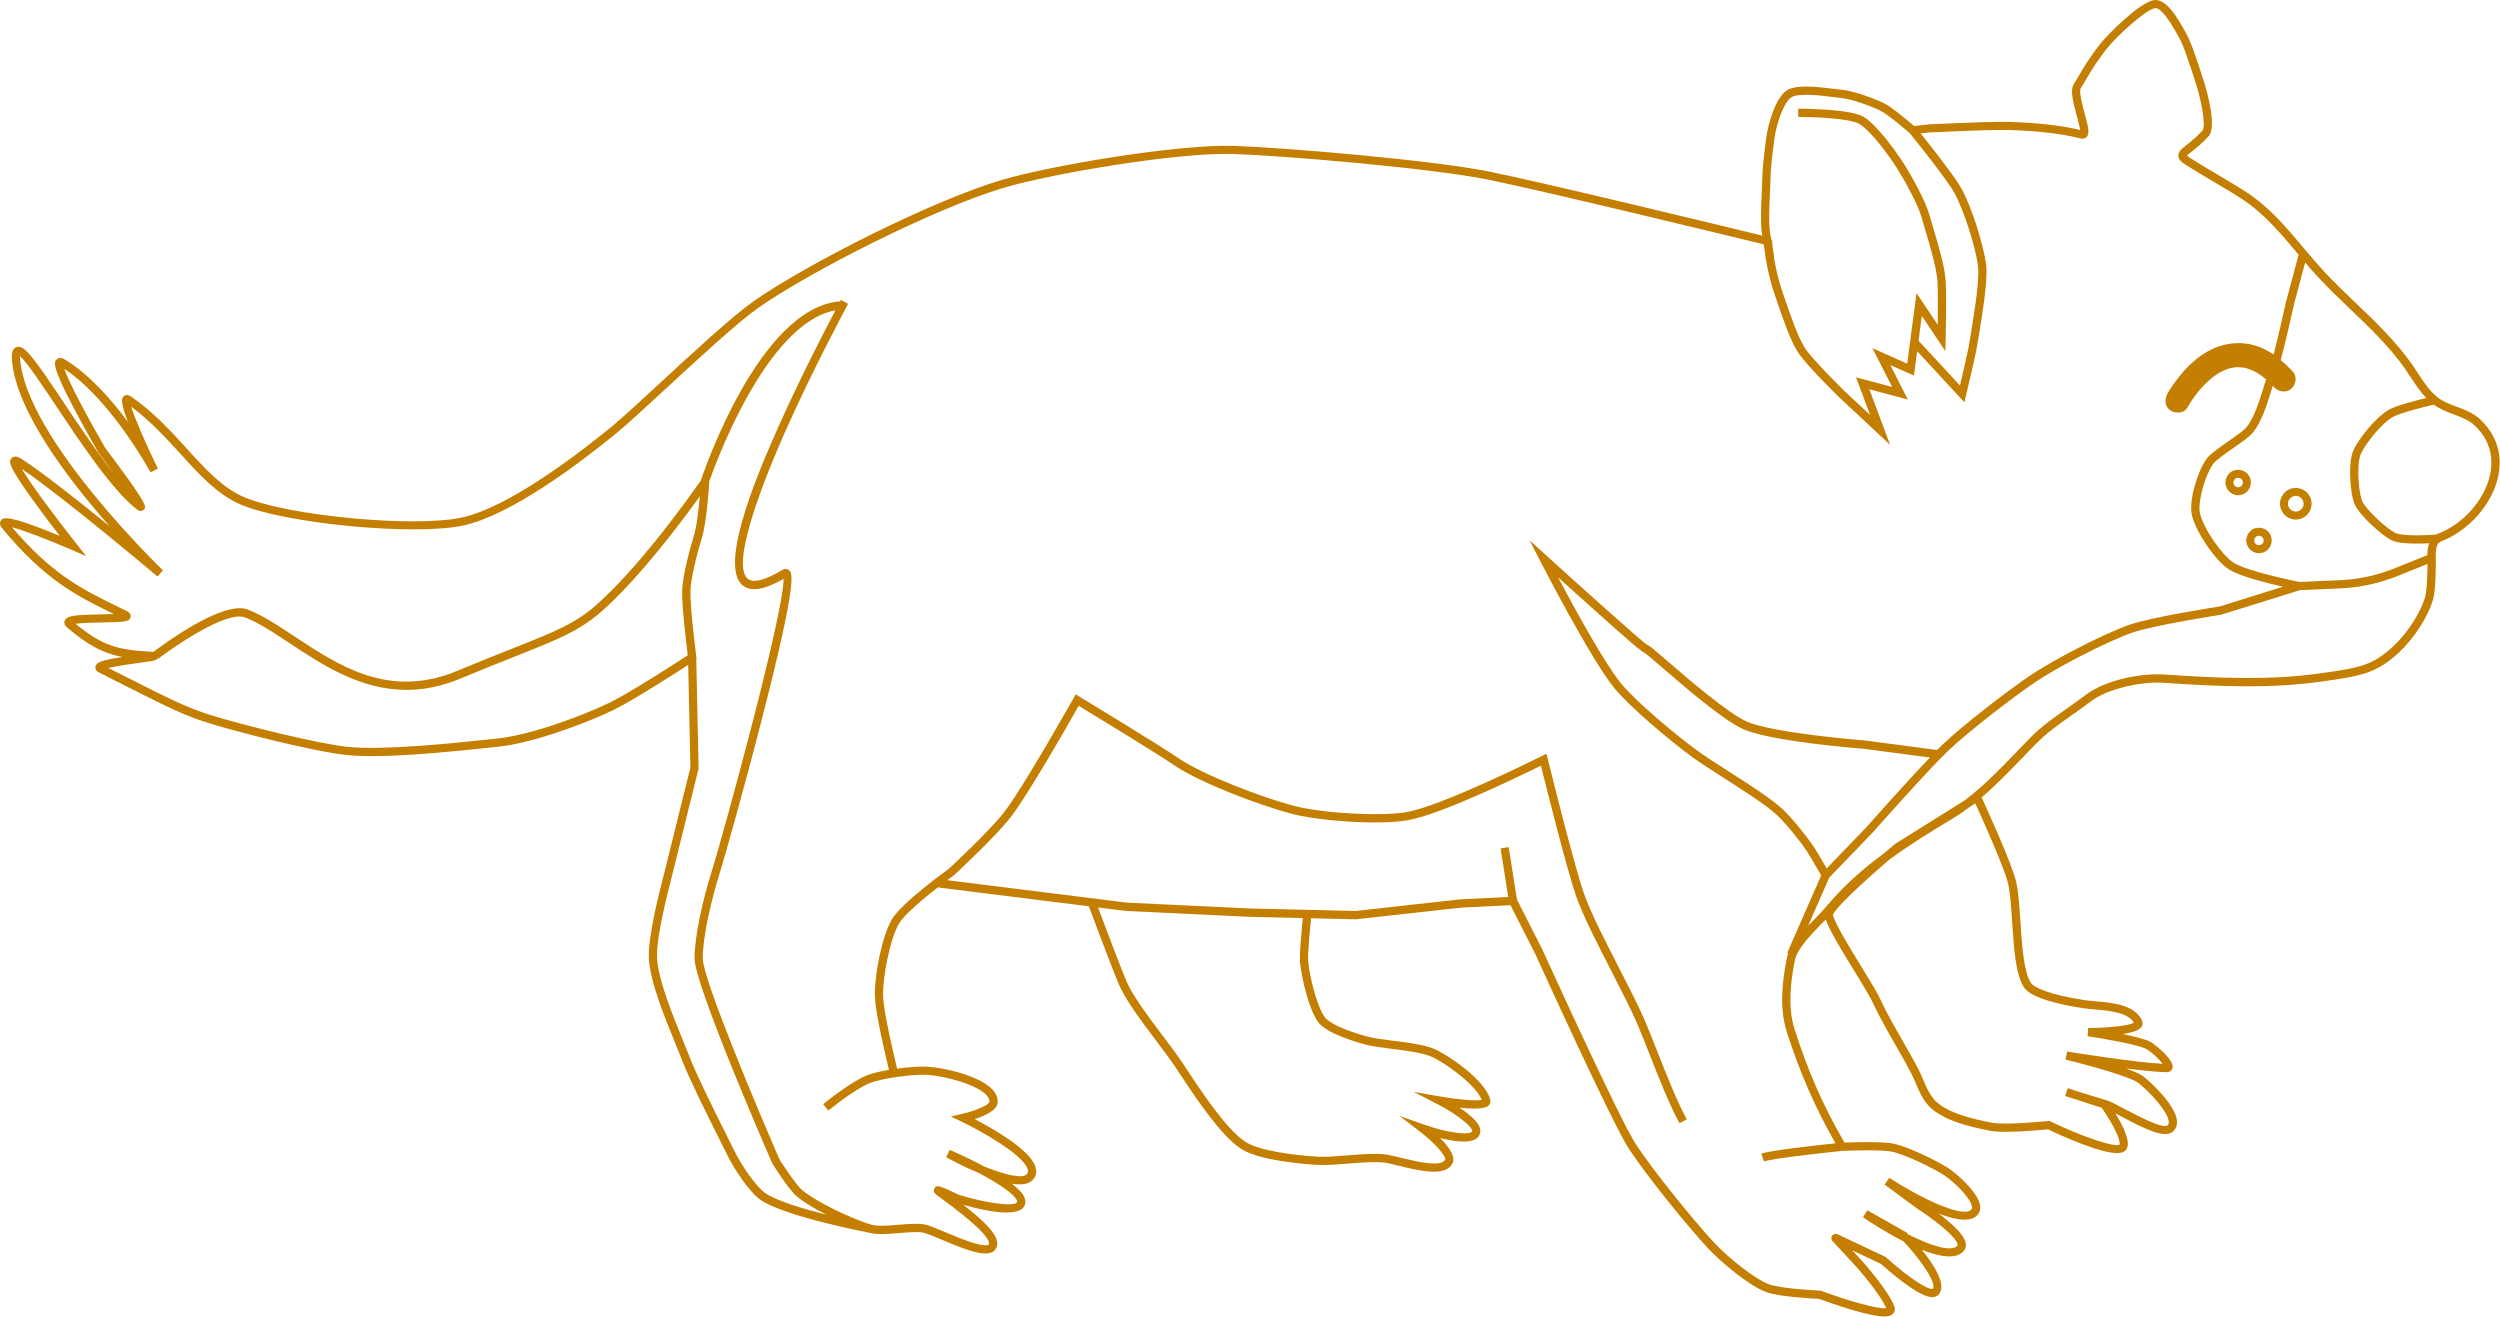 <svg width="1215" height="640" viewBox="0 0 1215 640" fill="none" xmlns="http://www.w3.org/2000/svg">
<path d="M1114.22 237.278C1110.65 237.918 1108.11 241.268 1108.06 244.818C1108.1 248.088 1110.13 250.918 1113.18 252.068C1116.08 253.158 1119.64 252.218 1121.6 249.818C1123.66 247.298 1124.08 243.728 1122.38 240.888C1120.69 238.058 1117.42 236.698 1114.22 237.278ZM1118.77 242.478C1118.77 242.478 1118.77 242.488 1118.78 242.498C1118.56 242.268 1118.71 242.388 1118.77 242.478ZM1117.22 241.298C1117.48 241.448 1117.32 241.338 1117.22 241.298ZM1111.99 245.358C1111.97 245.258 1111.97 245.118 1111.99 245.358ZM1117.33 248.288C1117.41 248.258 1117.38 248.268 1117.33 248.288ZM1118.76 247.158C1118.69 247.248 1118.61 247.328 1118.76 247.158ZM1119.49 245.548C1119.43 245.798 1119.35 246.038 1119.27 246.288C1119.27 246.308 1119.27 246.308 1119.26 246.328C1119.25 246.348 1119.24 246.358 1119.23 246.378C1119.16 246.508 1119.09 246.648 1119.01 246.778C1118.95 246.888 1118.87 246.988 1118.81 247.098C1118.81 247.118 1118.78 247.138 1118.77 247.148C1118.61 247.328 1118.46 247.498 1118.28 247.658C1118.28 247.658 1118.24 247.698 1118.19 247.738C1118.15 247.768 1117.98 247.898 1117.97 247.908C1117.73 248.068 1117.47 248.198 1117.21 248.338C1117.07 248.388 1116.93 248.438 1116.79 248.478C1116.69 248.508 1116.59 248.528 1116.49 248.558C1116.49 248.558 1116.4 248.578 1116.32 248.588C1116.23 248.588 1116.09 248.618 1116.08 248.618C1115.95 248.618 1115.81 248.618 1115.68 248.618C1115.55 248.618 1115.41 248.608 1115.28 248.598C1115.26 248.598 1115.25 248.598 1115.23 248.598C1115.21 248.598 1115.2 248.598 1115.18 248.578C1114.88 248.498 1114.59 248.428 1114.29 248.328C1114.29 248.328 1114.28 248.328 1114.27 248.328C1114.14 248.228 1113.95 248.168 1113.8 248.078C1113.71 248.028 1113.63 247.978 1113.55 247.918C1113.51 247.888 1113.47 247.858 1113.43 247.838C1113.41 247.818 1113.39 247.798 1113.35 247.768C1113.17 247.588 1113 247.418 1112.82 247.238C1112.8 247.218 1112.79 247.208 1112.77 247.198C1112.77 247.188 1112.77 247.178 1112.75 247.168C1112.67 247.038 1112.58 246.918 1112.5 246.788C1112.42 246.658 1112.36 246.518 1112.28 246.388C1112.27 246.358 1112.26 246.348 1112.25 246.338C1112.25 246.328 1112.25 246.318 1112.24 246.298C1112.14 245.998 1112.07 245.708 1111.99 245.408C1111.99 245.408 1111.99 245.388 1111.99 245.378C1111.98 245.188 1111.96 245.008 1111.96 244.818C1111.96 244.658 1111.97 244.498 1111.98 244.338C1112.03 244.098 1112.07 243.868 1112.15 243.638C1112.19 243.518 1112.23 243.408 1112.27 243.288C1112.27 243.268 1112.27 243.278 1112.29 243.258C1112.44 242.988 1112.59 242.738 1112.75 242.488C1112.75 242.488 1112.75 242.488 1112.75 242.478C1112.75 242.478 1112.75 242.478 1112.76 242.478C1112.85 242.408 1112.93 242.288 1113.01 242.198C1113.08 242.128 1113.38 241.868 1113.42 241.828C1113.58 241.708 1113.75 241.598 1113.92 241.498C1114.01 241.448 1114.1 241.408 1114.19 241.358C1114.22 241.338 1114.24 241.328 1114.25 241.318C1114.28 241.318 1114.3 241.308 1114.35 241.288C1114.6 241.208 1114.84 241.138 1115.09 241.078C1115.14 241.068 1115.23 241.058 1115.28 241.048C1115.35 241.048 1115.43 241.038 1115.5 241.028C1115.77 241.018 1116.02 241.038 1116.29 241.048C1116.3 241.048 1116.31 241.048 1116.32 241.048C1116.47 241.088 1116.62 241.118 1116.77 241.158C1116.91 241.198 1117.05 241.248 1117.2 241.298C1117.41 241.408 1117.63 241.508 1117.83 241.638C1117.93 241.698 1118.02 241.778 1118.12 241.838C1118.13 241.848 1118.14 241.858 1118.15 241.878C1118.36 242.088 1118.55 242.298 1118.76 242.498C1118.84 242.618 1118.92 242.728 1118.99 242.858C1119.04 242.938 1119.21 243.318 1119.24 243.348C1119.31 243.538 1119.38 243.728 1119.43 243.928C1119.46 244.028 1119.47 244.128 1119.5 244.228C1119.5 244.258 1119.51 244.268 1119.51 244.288C1119.51 244.318 1119.51 244.358 1119.51 244.408C1119.53 244.648 1119.53 244.888 1119.51 245.128C1119.51 245.228 1119.41 245.718 1119.51 245.238C1119.49 245.338 1119.47 245.438 1119.45 245.548H1119.49Z" fill="#C47E00"/>
<path d="M1086.36 232.667C1086.34 232.677 1086.31 232.707 1086.28 232.727C1086.46 232.637 1086.45 232.617 1086.36 232.667Z" fill="#C47E00"/>
<path d="M1089.45 235.988C1089.5 235.928 1089.55 235.878 1089.59 235.848C1089.5 235.908 1089.45 235.958 1089.44 235.988H1089.45Z" fill="#C47E00"/>
<path d="M1085.47 234.678C1085.47 234.738 1085.47 234.788 1085.47 234.848C1085.47 234.848 1085.47 234.868 1085.47 234.878C1085.47 234.768 1085.47 234.698 1085.46 234.688L1085.47 234.678Z" fill="#C47E00"/>
<path d="M1092.42 238.538C1094.09 236.508 1094.45 233.628 1093.07 231.328C1091.69 229.028 1089.06 227.958 1086.47 228.428C1083.75 228.918 1081.81 231.398 1081.59 234.078C1081.56 234.208 1081.55 234.348 1081.55 234.488C1081.59 237.148 1083.24 239.408 1085.7 240.328C1088 241.188 1090.86 240.428 1092.42 238.538ZM1089.12 236.338C1089.12 236.338 1089.14 236.338 1089.14 236.318C1089.14 236.318 1089.12 236.318 1089.12 236.328V236.338ZM1090.01 234.898C1089.97 235.068 1089.92 235.238 1089.86 235.398C1089.81 235.488 1089.76 235.588 1089.71 235.678C1089.68 235.738 1089.64 235.788 1089.6 235.848C1089.61 235.848 1089.62 235.828 1089.63 235.828C1089.62 235.828 1089.61 235.848 1089.6 235.858C1089.59 235.878 1089.57 235.898 1089.56 235.918C1089.48 236.038 1089.44 236.038 1089.45 235.998C1089.38 236.078 1089.31 236.178 1089.25 236.228C1089.22 236.258 1089.1 236.338 1089.09 236.358C1088.94 236.448 1088.71 236.528 1088.58 236.638C1088.51 236.658 1088.44 236.688 1088.38 236.708C1088.31 236.728 1088.23 236.748 1088.16 236.768C1088.14 236.768 1088.08 236.778 1088.02 236.788C1088.01 236.788 1088 236.788 1087.99 236.788C1087.89 236.788 1087.79 236.788 1087.69 236.788C1087.61 236.788 1087.52 236.788 1087.44 236.778C1087.24 236.728 1087.04 236.678 1086.85 236.608C1086.76 236.558 1086.65 236.508 1086.56 236.458C1086.5 236.418 1086.43 236.378 1086.37 236.338C1086.36 236.338 1086.35 236.318 1086.34 236.318C1086.21 236.188 1086.08 236.058 1085.95 235.928C1085.9 235.848 1085.85 235.778 1085.8 235.698C1085.75 235.608 1085.7 235.508 1085.65 235.418C1085.59 235.238 1085.55 235.068 1085.5 234.888C1085.5 234.918 1085.5 234.938 1085.5 234.978C1085.5 234.948 1085.5 234.898 1085.5 234.858C1085.5 234.838 1085.49 234.818 1085.48 234.798C1085.46 234.708 1085.48 234.668 1085.48 234.688C1085.48 234.628 1085.46 234.558 1085.46 234.498C1085.46 234.408 1085.46 234.328 1085.47 234.238C1085.52 234.098 1085.54 233.898 1085.58 233.758C1085.6 233.698 1085.63 233.628 1085.66 233.558C1085.75 233.388 1085.85 233.228 1085.95 233.068C1086 233.018 1086.05 232.958 1086.1 232.908C1086.15 232.858 1086.2 232.808 1086.26 232.758C1086.27 232.758 1086.28 232.748 1086.29 232.738C1086.26 232.758 1086.25 232.758 1086.21 232.778C1086.27 232.748 1086.32 232.708 1086.38 232.668C1086.48 232.598 1086.58 232.528 1086.67 232.468C1086.73 232.428 1086.8 232.398 1086.87 232.368C1087.04 232.318 1087.2 232.268 1087.37 232.228C1087.34 232.228 1087.33 232.228 1087.3 232.228C1087.33 232.228 1087.37 232.228 1087.41 232.228C1087.41 232.228 1087.41 232.228 1087.42 232.228C1087.48 232.218 1087.53 232.218 1087.55 232.218C1087.56 232.218 1087.58 232.218 1087.59 232.218C1087.76 232.218 1087.93 232.218 1088.1 232.228C1088.2 232.248 1088.29 232.268 1088.39 232.298C1088.46 232.318 1088.53 232.338 1088.6 232.368C1088.59 232.358 1088.57 232.348 1088.56 232.338C1088.58 232.348 1088.6 232.358 1088.62 232.378C1088.65 232.388 1088.68 232.398 1088.71 232.408C1088.83 232.448 1088.82 232.478 1088.75 232.458C1088.85 232.508 1088.96 232.558 1089.04 232.608C1089.09 232.638 1089.13 232.668 1089.18 232.698C1089.27 232.788 1089.4 232.958 1089.52 233.068C1089.44 232.978 1089.46 232.908 1089.54 233.038C1089.56 233.078 1089.59 233.108 1089.61 233.138C1089.58 233.118 1089.55 233.098 1089.53 233.078C1089.56 233.108 1089.59 233.128 1089.61 233.148C1089.65 233.208 1089.69 233.258 1089.72 233.318C1089.76 233.378 1089.79 233.448 1089.83 233.508C1089.83 233.518 1089.84 233.538 1089.85 233.548C1089.89 233.698 1089.96 233.838 1089.99 233.988C1090.01 234.058 1090.02 234.128 1090.04 234.198C1090.04 234.198 1090.04 234.198 1090.04 234.208C1090.05 234.388 1090.05 234.558 1090.04 234.738C1090.04 234.738 1090.04 234.748 1090.04 234.758C1090.04 234.738 1090.05 234.718 1090.06 234.688C1090.04 234.758 1090.03 234.838 1090.02 234.918L1090.01 234.898Z" fill="#C47E00"/>
<path d="M1090.03 234.748C1090.01 234.918 1089.92 235.128 1090.03 234.748Z" fill="#C47E00"/>
<path d="M1088.6 232.357C1088.6 232.357 1088.59 232.357 1088.58 232.357C1088.64 232.407 1088.7 232.437 1088.74 232.447C1088.69 232.427 1088.64 232.397 1088.6 232.367V232.357Z" fill="#C47E00"/>
<path d="M1087.53 232.198C1087.53 232.198 1087.44 232.197 1087.39 232.207C1087.38 232.207 1087.37 232.207 1087.36 232.207C1087.55 232.227 1087.61 232.188 1087.54 232.188L1087.53 232.198Z" fill="#C47E00"/>
<path d="M1099.56 264.158C1099.61 264.098 1099.66 264.048 1099.7 264.018C1099.61 264.078 1099.56 264.128 1099.55 264.158H1099.56Z" fill="#C47E00"/>
<path d="M1097.64 260.367C1097.64 260.367 1097.55 260.367 1097.5 260.377C1097.49 260.377 1097.48 260.377 1097.47 260.377C1097.66 260.397 1097.72 260.357 1097.65 260.357L1097.64 260.367Z" fill="#C47E00"/>
<path d="M1096.58 256.597C1093.86 257.087 1091.92 259.567 1091.7 262.247C1091.67 262.377 1091.66 262.517 1091.66 262.657C1091.7 265.317 1093.35 267.577 1095.81 268.497C1098.11 269.357 1100.97 268.597 1102.53 266.707C1104.2 264.677 1104.56 261.797 1103.18 259.497C1101.8 257.197 1099.17 256.127 1096.58 256.597ZM1099.23 264.507C1099.23 264.507 1099.25 264.497 1099.26 264.487L1099.24 264.497L1099.23 264.507ZM1100.12 263.067C1100.08 263.237 1100.03 263.407 1099.97 263.567C1099.92 263.657 1099.87 263.757 1099.82 263.847C1099.79 263.907 1099.75 263.957 1099.71 264.017C1099.72 264.017 1099.73 263.997 1099.74 263.997C1099.73 263.997 1099.72 264.017 1099.71 264.027C1099.7 264.047 1099.68 264.067 1099.67 264.087C1099.59 264.207 1099.55 264.207 1099.56 264.167C1099.49 264.247 1099.42 264.347 1099.36 264.397C1099.33 264.427 1099.21 264.507 1099.2 264.527C1099.05 264.617 1098.82 264.697 1098.69 264.807C1098.62 264.827 1098.55 264.857 1098.48 264.877C1098.41 264.897 1098.33 264.917 1098.26 264.937C1098.24 264.937 1098.17 264.947 1098.12 264.957C1098.11 264.957 1098.1 264.957 1098.09 264.957C1097.99 264.957 1097.89 264.957 1097.79 264.957C1097.71 264.957 1097.62 264.957 1097.54 264.947C1097.34 264.897 1097.14 264.847 1096.95 264.777C1096.86 264.727 1096.75 264.677 1096.66 264.627C1096.6 264.587 1096.53 264.547 1096.47 264.507C1096.46 264.507 1096.45 264.487 1096.44 264.487C1096.44 264.487 1096.44 264.487 1096.43 264.487C1096.3 264.357 1096.17 264.227 1096.04 264.097C1095.99 264.017 1095.94 263.947 1095.89 263.867C1095.84 263.777 1095.79 263.677 1095.74 263.587C1095.68 263.407 1095.64 263.237 1095.59 263.057C1095.59 263.087 1095.59 263.107 1095.59 263.147C1095.59 263.117 1095.59 263.067 1095.59 263.027C1095.59 263.007 1095.58 262.987 1095.57 262.967C1095.55 262.877 1095.57 262.837 1095.57 262.857C1095.57 262.797 1095.55 262.727 1095.55 262.667C1095.55 262.577 1095.55 262.497 1095.56 262.407C1095.61 262.267 1095.63 262.067 1095.67 261.927C1095.69 261.867 1095.72 261.797 1095.75 261.727C1095.84 261.557 1095.94 261.397 1096.04 261.237C1096.09 261.187 1096.14 261.127 1096.19 261.077C1096.24 261.027 1096.29 260.977 1096.35 260.927C1096.36 260.927 1096.37 260.917 1096.38 260.907C1096.35 260.927 1096.34 260.927 1096.3 260.947C1096.36 260.917 1096.41 260.877 1096.47 260.837C1096.57 260.767 1096.67 260.697 1096.76 260.637C1096.82 260.597 1096.89 260.567 1096.96 260.537C1097.13 260.487 1097.29 260.437 1097.46 260.397C1097.43 260.397 1097.42 260.397 1097.39 260.397C1097.42 260.397 1097.46 260.397 1097.5 260.397C1097.5 260.397 1097.5 260.397 1097.51 260.397C1097.57 260.387 1097.62 260.387 1097.64 260.387C1097.65 260.387 1097.67 260.387 1097.68 260.387C1097.85 260.387 1098.02 260.387 1098.19 260.397C1098.29 260.417 1098.38 260.437 1098.48 260.467C1098.55 260.487 1098.62 260.507 1098.69 260.537C1098.68 260.527 1098.66 260.517 1098.65 260.507C1098.67 260.527 1098.69 260.527 1098.71 260.547C1098.74 260.557 1098.77 260.567 1098.8 260.577C1098.92 260.617 1098.91 260.647 1098.84 260.627C1098.94 260.677 1099.05 260.727 1099.13 260.777C1099.18 260.807 1099.22 260.837 1099.27 260.867C1099.36 260.957 1099.49 261.127 1099.61 261.237C1099.53 261.147 1099.55 261.077 1099.63 261.207C1099.65 261.247 1099.68 261.277 1099.7 261.307C1099.67 261.287 1099.64 261.267 1099.62 261.247C1099.65 261.277 1099.68 261.297 1099.7 261.317C1099.74 261.377 1099.78 261.427 1099.81 261.487C1099.85 261.547 1099.88 261.617 1099.92 261.677C1099.92 261.687 1099.93 261.707 1099.94 261.717C1099.98 261.867 1100.05 262.007 1100.08 262.157C1100.1 262.227 1100.11 262.297 1100.13 262.367C1100.13 262.367 1100.13 262.367 1100.13 262.377C1100.14 262.557 1100.14 262.727 1100.13 262.907C1100.13 262.907 1100.13 262.917 1100.13 262.927C1100.13 262.907 1100.14 262.887 1100.15 262.857C1100.13 262.927 1100.12 263.007 1100.11 263.087L1100.12 263.067Z" fill="#C47E00"/>
<path d="M1095.58 262.837C1095.58 262.897 1095.58 262.947 1095.58 263.007C1095.58 263.007 1095.58 263.027 1095.58 263.037C1095.58 262.927 1095.58 262.857 1095.57 262.847L1095.58 262.837Z" fill="#C47E00"/>
<path d="M1098.71 260.527C1098.71 260.527 1098.7 260.527 1098.69 260.527C1098.75 260.577 1098.81 260.607 1098.85 260.617C1098.8 260.597 1098.75 260.567 1098.71 260.537V260.527Z" fill="#C47E00"/>
<path d="M1100.14 262.908C1100.12 263.078 1100.03 263.288 1100.14 262.908Z" fill="#C47E00"/>
<path d="M1096.47 260.837C1096.47 260.837 1096.41 260.877 1096.39 260.897C1096.57 260.807 1096.56 260.787 1096.47 260.837Z" fill="#C47E00"/>
<path d="M1205.78 204.207C1202.29 200.797 1198.03 199.198 1193.91 197.658C1190.7 196.448 1187.66 195.308 1185.05 193.378C1180.96 190.358 1177.9 185.668 1174.93 181.128C1173.98 179.668 1172.99 178.157 1171.99 176.737C1164.23 165.737 1154.47 156.417 1145.04 147.397C1139.73 142.317 1134.23 137.068 1129.18 131.598C1125.82 127.958 1122.55 124.067 1119.39 120.307C1111.22 110.587 1102.77 100.537 1091.69 93.358C1087.05 90.347 1082.21 87.498 1077.53 84.737C1073.02 82.078 1068.36 79.338 1063.91 76.457C1063.34 76.088 1063.02 75.828 1062.85 75.657C1063.31 75.127 1064.44 74.237 1065.38 73.498C1067.46 71.858 1070.32 69.608 1073.4 66.177C1077.36 61.758 1072.94 45.718 1071.49 40.898C1071.26 40.148 1065.76 22.508 1063.34 17.907C1058.2 8.118 1052.64 -0.803 1046.85 0.057C1039.74 1.147 1024.21 16.977 1021.03 20.938C1015.73 27.538 1012.59 32.907 1010.3 36.828C1009.42 38.337 1008.65 39.638 1007.93 40.748C1006.06 43.597 1007.28 48.807 1009.35 56.438C1009.95 58.657 1010.73 61.517 1010.95 63.167C999.129 60.278 983.019 59.227 972.519 59.218H972.439C963.729 59.218 938.729 60.377 937.669 60.428L930.249 61.248C927.839 59.167 919.689 52.237 915.999 50.367C911.299 47.987 900.969 44.197 895.489 43.667C894.489 43.568 893.229 43.407 891.789 43.227C881.899 41.987 872.669 41.108 868.309 43.987C862.689 47.697 859.169 61.127 858.429 66.688C857.709 72.067 856.509 81.058 856.449 87.528C856.439 89.028 856.329 91.108 856.219 93.517C855.899 100.027 855.469 108.888 856.449 114.508C838.939 110.248 749.069 88.448 723.629 83.358C695.929 77.808 624.229 71.677 599.339 70.897C571.989 70.058 509.889 80.608 486.859 87.448C452.759 97.588 392.009 128.358 366.199 146.448C356.059 153.548 337.229 170.948 320.619 186.288C310.619 195.528 301.979 203.507 297.169 207.438C279.479 221.898 246.489 246.867 224.189 251.577C200.869 256.507 139.569 250.668 118.389 241.508C108.089 237.048 99.749 227.878 90.909 218.168C82.929 209.398 74.679 200.337 63.689 192.707C61.839 191.417 60.589 192.178 60.139 192.568C59.329 193.268 58.049 194.357 62.159 205.047C54.129 194.157 43.379 181.938 31.489 174.688C29.399 173.408 28.139 174.147 27.579 174.688C26.279 175.967 24.799 177.417 36.409 199.367C41.829 209.607 47.649 219.637 47.709 219.737L47.839 219.938C50.409 223.358 53.039 226.918 55.479 230.288C47.169 219.948 38.439 206.837 30.879 195.497C15.889 172.997 11.679 167.437 8.009 168.677C5.449 169.547 5.689 173.067 5.789 174.577C7.499 199.457 33.349 233.198 53.319 255.788C38.169 243.458 20.169 229.217 10.519 223.077C9.609 222.497 7.189 220.968 5.619 222.698C4.309 224.158 3.069 225.527 18.769 246.837C22.449 251.827 26.219 256.767 29.069 260.457C2.989 249.587 1.379 251.708 0.489 252.888C0.029 253.498 -0.521 254.807 0.989 256.647C21.769 282.007 38.179 290.018 54.049 297.758C54.499 297.978 54.949 298.198 55.399 298.418C53.569 298.478 51.529 298.517 49.779 298.547C36.139 298.797 32.319 299.217 31.429 301.707C31.249 302.217 30.979 303.557 32.479 304.837C42.739 313.587 49.989 317.457 59.439 319.297C48.599 321.007 46.709 322.038 46.379 324.008C46.309 324.428 46.219 325.868 48.019 326.778C52.109 328.838 55.819 330.707 59.199 332.417C81.489 343.677 89.819 347.888 102.329 351.698C116.519 356.028 152.839 365.337 168.779 366.967C172.239 367.317 176.279 367.477 180.689 367.477C198.619 367.477 222.459 364.967 236.549 363.487C238.609 363.267 240.439 363.077 241.969 362.927C259.999 361.107 287.689 350.267 298.519 344.867C308.109 340.077 327.029 327.947 334.469 323.117L335.529 373.068L321.699 428.828C321.419 429.888 314.789 454.817 315.349 465.677C315.929 476.967 322.669 493.498 328.079 506.778C329.329 509.838 330.499 512.717 331.449 515.188C334.959 524.307 343.559 541.518 349.839 554.078C351.299 557.008 352.609 559.617 353.639 561.717C356.319 567.147 363.739 578.997 369.579 583.097C380.939 591.077 420.829 598.787 422.519 599.117C426.299 600.157 431.769 599.708 437.069 599.268C441.479 598.898 446.039 598.517 448.829 599.107C450.479 599.457 453.999 600.938 457.719 602.508C466.809 606.338 474.159 609.217 478.919 609.217C480.949 609.217 482.509 608.687 483.529 607.487C484.419 606.437 484.799 605.128 484.629 603.688C484.089 599.037 477.589 592.908 468.149 585.518C478.269 588.398 495.099 592.117 497.939 585.917C498.309 585.117 498.609 583.797 497.959 582.097C497.149 579.987 494.829 577.638 491.719 575.268C497.279 576.168 500.869 575.268 502.609 572.578C503.609 571.038 503.849 569.207 503.299 567.297C500.929 558.927 482.699 548.558 473.689 543.878C478.759 542.258 484.649 539.578 484.869 535.768C484.989 533.628 484.179 531.577 482.459 529.657C476.339 522.857 458.569 518.768 450.349 518.388C446.899 518.228 441.429 518.628 435.989 519.378C434.279 512.318 429.519 492.137 429.209 484.477C428.829 475.297 432.499 456.368 436.919 448.838C439.469 444.488 448.769 436.718 456.129 431.018L456.089 431.318L529.169 440.448C531.299 446.148 540.599 471.017 543.859 478.597C547.099 486.137 555.139 496.807 562.229 506.227C565.649 510.767 568.889 515.068 571.059 518.338C571.659 519.248 572.319 520.247 573.019 521.307C580.549 532.727 593.139 551.838 603.169 558.328C612.129 564.128 634.049 565.787 640.549 566.157C644.279 566.367 649.509 565.958 655.029 565.518C661.629 564.998 668.459 564.458 672.679 565.018C674.499 565.258 677.209 565.917 680.069 566.607C685.549 567.937 691.759 569.448 696.819 569.448C700.969 569.448 704.349 568.428 705.879 565.448C707.619 562.068 704.019 557.208 699.849 553.078C707.809 555.108 717.009 556.227 719.079 551.438C720.519 548.098 717.779 544.168 710.439 539.078C710.069 538.818 709.689 538.568 709.319 538.318C715.929 539.038 721.839 539.037 723.589 537.177C724.269 536.447 724.519 535.478 724.279 534.508C721.859 524.668 702.999 512.247 696.909 509.727C691.899 507.657 684.369 506.717 677.089 505.797C672.059 505.167 667.309 504.567 664.099 503.667C649.349 499.517 645.039 496.008 643.779 494.278C640.039 489.158 636.359 474.307 635.789 467.188C635.469 463.207 636.709 450.928 637.209 446.278L658.809 446.787H658.939L710.249 441.088L734.109 439.938L746.089 463.508C747.619 466.888 783.699 546.317 791.789 558.547C800.679 571.977 820.079 595.917 830.219 606.797C836.619 613.657 850.439 625.177 858.679 628.057C865.099 630.297 881.409 631.117 883.979 631.237C885.479 631.787 892.389 634.297 899.559 636.438C907.979 638.947 912.839 639.807 915.769 639.807C918.139 639.807 919.249 639.248 919.959 638.528C920.399 638.088 921.349 636.838 920.599 634.828C917.749 627.208 905.679 613.628 905.149 613.018L900.199 607.667L914.149 614.258C915.239 615.238 920.029 619.498 925.289 623.398C934.379 630.138 939.579 631.917 942.149 629.157C946.339 624.667 940.069 614.897 933.999 607.407C942.639 610.827 950.729 612.248 954.409 607.948C955.249 606.958 955.589 605.708 955.379 604.328C954.739 600.038 948.049 594.167 942.209 589.787C950.659 593.067 958.559 594.378 961.579 589.758C962.379 588.528 962.599 587.038 962.229 585.338C960.809 578.838 950.489 569.977 946.629 567.547C940.999 564.007 928.149 557.717 920.829 555.917C915.739 554.657 900.819 555.137 896.419 555.307C886.079 537.487 878.559 520.398 872.139 500.128C868.669 489.158 870.379 476.617 872.249 466.917C873.339 461.257 879.789 454.617 884.969 449.287C885.769 448.467 886.539 447.668 887.289 446.878C889.379 452.658 895.379 462.427 901.209 471.907C905.199 478.407 908.969 484.538 910.409 487.758C912.919 493.378 917.229 500.908 921.399 508.198C924.269 513.218 926.979 517.957 928.879 521.677C929.709 523.297 930.429 524.987 931.129 526.617C933.039 531.077 935.019 535.697 939.199 539.167C946.189 544.957 957.239 547.557 967.039 549.537C973.849 550.917 991.789 549.207 995.289 548.857C1000.61 551.387 1020.19 560.407 1028.95 560.407C1029.95 560.407 1030.81 560.288 1031.49 560.028C1032.84 559.518 1033.46 558.618 1033.74 557.958C1035.35 554.158 1031.47 546.608 1028.03 541.068C1029.08 541.618 1030.2 542.207 1031.34 542.807C1043.42 549.197 1052.27 553.448 1056.2 549.818C1057.47 548.638 1058.11 547.027 1058.05 545.157C1057.79 537.697 1046 526.587 1041.89 523.287C1040.38 522.077 1037.17 520.668 1033.23 519.258C1041.19 520.268 1048.79 521.068 1053.08 521.068C1054.74 521.068 1055.6 520.068 1055.86 519.128C1056.89 515.308 1047.72 507.867 1045.34 506.477C1043.05 505.137 1037.45 503.737 1031.68 502.547C1036.09 501.857 1039.7 500.757 1040.81 498.997C1041.4 498.067 1041.47 496.947 1040.99 495.927C1037.44 488.307 1026.84 487.367 1018.33 486.607C1016.38 486.437 1014.53 486.267 1013.01 486.037C996.159 483.467 988.529 480.018 986.999 477.638C983.519 472.238 982.689 459.467 981.949 448.217C981.469 440.917 981.019 434.017 979.929 428.927C978.069 420.267 965.439 392.707 963.059 387.547C970.169 381.467 976.779 374.627 983.239 367.927C985.519 365.567 987.769 363.228 990.029 360.948C994.849 356.068 1000.95 351.767 1006.85 347.607C1009.77 345.547 1012.8 343.418 1015.59 341.268C1024.47 334.418 1040.98 331.097 1051.8 331.847C1075.66 333.487 1103.24 334.917 1128.69 331.167C1129.77 331.007 1130.85 330.858 1131.94 330.698C1138.25 329.808 1144.77 328.877 1150.9 326.737C1165.24 321.707 1178.15 305.008 1182.36 291.758C1183.93 286.808 1183.81 272.697 1183.79 271.107V270.948C1183.61 269.058 1183.81 265.217 1185.28 263.747C1185.58 263.727 1185.81 263.697 1185.95 263.688L1185.92 263.307C1185.92 263.307 1185.97 263.277 1186 263.267C1199.71 258.127 1211.28 245.047 1214.13 231.467C1215.65 224.237 1215.44 213.647 1205.8 204.237L1205.78 204.207ZM860.199 93.728C860.319 91.278 860.419 89.157 860.439 87.578C860.499 81.358 861.679 72.517 862.389 67.237C863.279 60.578 866.799 49.788 870.509 47.337C873.989 45.038 885.239 46.447 891.289 47.208C892.769 47.398 894.079 47.557 895.109 47.657C900.059 48.138 909.879 51.758 914.199 53.947C917.319 55.528 925.219 62.167 928.159 64.737C929.589 66.507 945.819 86.578 949.769 93.627C954.299 101.718 960.229 120.138 961.309 129.448C961.759 133.298 961.119 141.157 959.509 151.577L959.299 152.927C958.559 157.747 957.319 165.807 956.499 169.927C955.779 173.577 953.729 182.357 952.549 187.357L932.419 165.598L934.009 153.497L945.449 170.658L945.599 164.327C945.619 163.457 946.109 142.867 945.539 135.807C944.999 129.037 942.029 119.098 939.649 111.098C938.929 108.698 938.259 106.428 937.719 104.508C935.929 98.037 929.579 86.478 926.009 80.718C922.759 75.487 912.759 60.968 905.599 56.737C899.209 52.968 876.509 52.818 873.939 52.807V56.807C880.609 56.818 898.949 57.447 903.569 60.178C909.319 63.568 918.299 75.868 922.609 82.817C926.319 88.808 932.269 99.817 933.859 105.568C934.399 107.528 935.089 109.817 935.809 112.237C938.139 120.047 941.039 129.767 941.549 136.117C941.909 140.567 941.819 151.018 941.719 157.848L931.429 142.418L926.909 176.747L909.999 169.188L919.599 188.057L902.049 183.378L908.889 201.707L896.699 190.318C896.539 190.168 880.839 174.878 877.049 168.918C873.549 163.418 869.539 151.517 866.889 143.647C866.479 142.427 866.099 141.317 865.769 140.327C864.569 136.817 863.259 131.468 862.349 126.418C862.309 125.228 862.029 123.197 861.389 119.497C861.299 118.437 861.239 117.447 861.239 116.587H860.869C860.719 115.787 860.569 114.928 860.399 114.008C859.449 108.868 859.879 100.097 860.189 93.688L860.199 93.728ZM296.699 341.287C286.109 346.577 259.049 357.178 241.539 358.948C240.009 359.108 238.169 359.298 236.109 359.518C219.939 361.218 186.299 364.747 169.169 362.997C154.129 361.457 118.089 352.328 103.479 347.878C91.309 344.168 83.049 339.997 60.989 328.847C58.399 327.537 55.619 326.137 52.609 324.617C56.729 323.647 64.159 322.628 68.259 322.068C70.239 321.798 71.969 321.557 73.209 321.357C74.639 321.127 76.009 320.908 76.579 320.018L76.749 320.247C76.829 320.187 84.899 314.028 94.259 308.478C110.209 299.018 116.539 299.107 118.889 299.997C125.619 302.547 133.019 307.448 140.839 312.638C156.529 323.028 175.029 335.287 197.579 335.287C205.709 335.287 214.379 333.688 223.619 329.838C234.339 325.368 243.279 321.827 250.469 318.977C272.359 310.297 282.359 306.337 294.079 295.617C312.189 279.057 331.559 253.118 340.129 241.158C339.579 247.488 338.599 256.157 337.129 260.737C335.029 267.317 331.789 280.137 331.529 286.767C331.249 293.897 333.609 313.297 334.249 318.467C329.179 321.777 306.999 336.157 296.679 341.307L296.699 341.287ZM357.209 559.948C356.169 557.848 354.859 555.227 353.399 552.287C347.509 540.507 338.609 522.697 335.159 513.747C334.199 511.247 333.009 508.338 331.759 505.268C326.739 492.948 319.859 476.087 319.319 465.477C318.789 455.237 325.469 430.118 325.549 429.828L339.459 373.778L339.519 373.518L338.389 320.537L338.569 320.417L338.409 319.177C338.379 318.937 335.249 294.658 335.559 286.908C335.789 280.918 338.849 268.557 340.969 261.938C343.279 254.718 344.389 238.997 344.659 234.747L344.689 234.707L344.669 234.688C344.689 234.387 344.699 234.137 344.709 233.967C346.369 229.137 371.799 156.908 406.019 150.818C400.789 160.708 388.799 183.858 378.089 207.908C370.909 224.048 349.049 273.158 360.439 284.038C364.379 287.808 371.049 286.928 380.799 281.348C381.199 297.178 351.399 406.047 345.699 424.117C341.579 437.177 337.459 455.708 337.549 465.838C337.669 479.018 373.739 561.798 375.279 565.318L375.419 565.588C376.229 566.878 383.489 578.328 387.319 581.518C390.519 584.188 395.819 587.358 401.579 590.318C390.079 587.418 377.229 583.578 371.879 579.818C367.279 576.588 360.239 566.068 357.229 559.948H357.209ZM631.809 467.497C632.329 474.027 635.879 490.228 640.549 496.628C643.329 500.438 650.889 504.098 663.019 507.508C666.509 508.488 671.409 509.108 676.589 509.758C683.279 510.598 690.859 511.547 695.379 513.417C701.629 515.997 717.279 527.038 720.109 534.568C717.209 535.198 707.849 534.288 699.939 532.898L687.039 530.628L698.679 536.648C708.839 541.898 716.129 548.157 715.409 549.847C714.639 551.617 705.369 551.208 692.009 546.508L680.119 542.318L690.129 549.977C697.769 555.817 703.049 562.217 702.329 563.617C700.369 567.427 688.259 564.477 681.029 562.717C677.929 561.967 675.249 561.307 673.209 561.047C668.569 560.437 661.529 560.988 654.719 561.528C649.329 561.958 644.239 562.357 640.779 562.157C627.889 561.427 611.809 559.147 605.339 554.967C596.009 548.937 583.709 530.267 576.359 519.107C575.649 518.037 574.999 517.038 574.389 516.128C572.149 512.758 568.889 508.418 565.419 503.828C558.459 494.598 550.579 484.128 547.529 477.028C544.639 470.298 536.639 449.018 533.639 441.018L547.179 442.708L607.159 445.568L633.199 446.188C632.669 451.168 631.469 463.248 631.809 467.508V467.497ZM892.019 555.657C883.289 556.567 860.389 559.078 855.949 560.698L857.319 564.458C861.319 563.008 886.139 560.268 895.439 559.328C900.799 559.078 915.479 558.698 919.879 559.778C926.179 561.328 938.499 567.137 944.509 570.917C948.689 573.537 957.319 581.527 958.339 586.177C958.469 586.797 958.439 587.257 958.249 587.557C954.809 592.827 932.319 581.647 918.209 572.427L915.929 575.708L931.689 587.338L931.799 587.417C939.609 592.387 950.869 601.097 951.439 604.917C951.479 605.217 951.419 605.288 951.379 605.338C948.479 608.738 938.379 605.428 927.469 599.958C927.189 599.658 926.929 599.388 926.689 599.138L926.489 598.927L907.529 588.208L905.419 591.607C908.319 593.577 916.329 598.857 925.179 603.357C933.849 612.657 941.509 623.977 939.309 626.357C937.149 627.267 926.559 620.118 916.629 611.078L916.409 610.878L893.029 599.838C892.129 599.408 891.029 599.677 890.439 600.487C889.849 601.297 889.909 602.417 890.589 603.157L902.199 615.688C902.319 615.817 913.789 628.738 916.699 635.768C912.979 636.418 897.879 632.117 885.099 627.347L884.799 627.237H884.479C884.299 627.217 866.289 626.448 860.019 624.258C852.669 621.688 839.429 610.747 833.169 604.037C823.189 593.337 803.689 569.217 795.149 556.307C787.229 544.347 750.129 462.647 749.719 461.747L737.259 437.217L733.229 411.717L729.279 412.338L733.009 435.938L710.019 437.047L658.789 442.737L607.319 441.518L547.619 438.677L460.349 427.768C461.569 426.858 462.649 426.068 463.519 425.448L463.709 425.287C464.499 424.557 483.239 407.237 490.979 397.417C499.339 386.797 519.439 351.528 524.249 343.018C531.979 347.718 562.739 366.458 570.359 371.698C583.269 380.578 612.279 391.347 627.409 395.407C640.619 398.947 669.399 401.138 684.159 398.638C699.989 395.958 739.009 376.997 748.899 372.097C751.489 382.537 761.549 422.797 766.049 435.657C769.329 445.027 776.449 458.897 783.319 472.307C788.379 482.177 793.169 491.507 795.969 498.167C797.809 502.537 799.709 507.367 801.719 512.487C806.339 524.207 811.109 536.338 816.219 545.888L819.749 543.997C814.749 534.647 810.019 522.638 805.449 511.018C803.429 505.878 801.509 501.027 799.659 496.617C796.799 489.817 791.979 480.427 786.889 470.487C780.069 457.197 773.019 443.448 769.829 434.338C764.809 420.008 752.309 369.237 752.189 368.727L751.589 366.287L749.349 367.417C748.869 367.657 700.719 391.788 683.499 394.698C670.599 396.878 642.299 395.257 628.449 391.547C613.279 387.477 584.699 376.707 572.629 368.407C563.839 362.367 526.159 339.507 524.559 338.537L522.789 337.467L521.779 339.268C521.529 339.708 496.979 383.338 487.839 394.948C480.569 404.188 462.529 420.948 461.089 422.278C459.209 423.628 438.109 438.888 433.479 446.778C428.539 455.198 424.809 474.607 425.219 484.607C425.549 492.597 430.219 512.508 432.029 519.958C427.889 520.668 424.059 521.557 421.509 522.537C415.529 524.837 405.179 532.397 400.059 536.617L402.599 539.708C407.889 535.338 417.699 528.288 422.939 526.268C428.909 523.978 443.809 522.047 450.159 522.347C457.369 522.677 474.259 526.497 479.489 532.307C480.489 533.407 480.939 534.457 480.879 535.497C480.779 536.787 474.869 539.678 467.669 541.338L462.089 542.617L467.259 545.088C475.499 549.028 497.339 560.887 499.459 568.357C499.759 569.407 499.499 569.988 499.249 570.378C497.449 573.178 488.569 571.098 478.159 566.828C470.469 562.708 463.149 559.498 461.579 558.828L459.819 562.417C460.149 562.597 467.479 566.647 475.989 570.227C484.849 574.957 492.949 580.168 494.229 583.508C494.349 583.828 494.379 584.067 494.309 584.217C493.209 586.617 479.639 584.897 465.789 580.607C456.489 576.127 455.229 575.678 454.119 577.528C453.749 578.148 453.389 579.378 455.159 580.688C464.479 587.577 480.079 599.107 480.669 604.117C480.719 604.557 480.599 604.738 480.489 604.878C480.479 604.888 479.459 605.977 473.179 604.107C468.869 602.827 463.779 600.677 459.279 598.787C455.039 596.997 451.679 595.587 449.659 595.157C446.289 594.437 441.649 594.827 436.729 595.237C431.709 595.657 426.519 596.087 423.449 595.188C414.119 592.457 396.789 584.177 389.869 578.407C387.069 576.077 381.059 567.007 378.869 563.537C368.459 539.677 341.629 476.008 341.539 465.758C341.449 456.038 345.479 438.038 349.499 425.278C351.569 418.728 361.469 383.807 370.459 348.787C387.949 280.657 385.079 278.397 383.359 277.047C382.479 276.357 381.329 276.317 380.279 276.957C371.689 282.147 365.779 283.577 363.189 281.107C354.749 273.037 373.339 228.348 381.719 209.508C395.759 177.968 412.039 147.958 412.199 147.658L408.689 145.747C408.689 145.747 408.469 146.157 408.119 146.807L408.089 146.457C369.019 149.757 341.949 229.518 340.809 232.908L340.719 233.168V233.357C336.569 239.327 313.009 272.827 291.389 292.607C280.209 302.837 271.069 306.458 248.999 315.198C241.799 318.058 232.829 321.608 222.079 326.088C189.169 339.808 164.669 323.567 143.049 309.247C135.029 303.937 127.449 298.917 120.299 296.207C108.349 291.677 79.049 313.417 74.579 316.807C74.459 316.797 74.349 316.778 74.219 316.768C57.539 315.998 49.799 313.958 36.699 303.138C39.889 302.698 45.889 302.588 49.829 302.508C60.639 302.308 62.949 302.187 63.459 299.927C63.609 299.257 63.589 297.987 61.749 297.057C59.759 296.057 57.779 295.087 55.779 294.117C40.759 286.787 25.239 279.227 5.869 256.247C11.629 257.757 23.939 262.507 34.589 267.117L41.899 270.277L36.959 264.038C26.079 250.298 14.749 234.948 10.599 227.888C30.209 241.098 76.059 279.777 76.529 280.177L79.199 277.207C78.529 276.567 12.389 212.717 9.749 174.247C9.719 173.767 9.709 173.387 9.709 173.077C13.039 175.937 20.679 187.408 27.509 197.658C39.539 215.718 54.519 238.187 66.489 247.547C68.269 248.937 69.419 248.147 69.839 247.737C71.319 246.287 72.059 245.557 51.069 217.577C42.359 202.577 33.509 185.817 31.249 179.247C54.149 194.447 72.949 229.187 73.149 229.547L76.709 227.728C71.139 216.278 65.529 203.478 63.739 197.638C73.209 204.648 80.669 212.847 87.909 220.797C97.049 230.837 105.679 240.317 116.759 245.117C138.429 254.497 201.139 260.467 224.979 255.427C248.099 250.537 281.689 225.167 299.659 210.467C304.559 206.457 313.239 198.438 323.299 189.158C338.999 174.658 358.539 156.608 368.459 149.658C394.029 131.738 454.199 101.257 487.969 91.218C510.759 84.438 572.209 73.978 599.179 74.828C623.969 75.608 695.299 81.707 722.819 87.218C749.159 92.498 844.959 115.777 857.159 118.747C857.289 119.537 857.419 120.337 857.539 121.117C857.739 122.937 858.029 124.918 858.389 126.938C858.399 126.997 858.419 127.067 858.429 127.147C859.359 132.377 860.719 137.877 861.989 141.577C862.319 142.557 862.699 143.667 863.099 144.867C865.809 152.927 869.909 165.098 873.669 171.008C877.709 177.358 893.249 192.487 893.929 193.147L918.579 216.177L908.499 189.177L927.209 194.168L918.679 177.388L930.169 182.517L931.729 170.668L954.689 195.487L955.559 191.848C955.709 191.198 959.359 175.917 960.409 170.617C961.239 166.407 962.489 158.298 963.239 153.448L963.449 152.107C964.629 144.487 965.899 134.278 965.269 128.908C964.119 119.028 958.049 100.198 953.239 91.597C949.849 85.528 938.389 71.028 933.429 64.847L937.899 64.347C939.339 64.278 964.009 63.148 972.419 63.148H972.489C983.159 63.148 999.709 64.257 1011.26 67.308C1012.33 67.588 1013.35 67.347 1014.05 66.638C1015.71 64.968 1014.98 61.968 1013.18 55.318C1012.15 51.508 1010.22 44.428 1011.25 42.867C1012.03 41.678 1012.82 40.328 1013.73 38.778C1015.96 34.968 1019.02 29.747 1024.13 23.378C1028.34 18.128 1042.46 4.707 1047.43 3.947C1048.85 3.728 1052.31 5.487 1059.82 19.777C1062.03 23.977 1067.59 41.837 1067.64 41.998C1070.31 50.858 1072.05 61.587 1070.4 63.438C1067.55 66.618 1064.85 68.737 1062.88 70.287C1060.29 72.328 1058.58 73.677 1058.68 75.787C1058.77 77.608 1060.26 78.808 1061.72 79.748C1066.24 82.668 1070.94 85.427 1075.48 88.108C1080.12 90.838 1084.92 93.668 1089.49 96.638C1100.07 103.498 1108.32 113.307 1116.31 122.807C1116.58 123.127 1116.86 123.457 1117.13 123.777L1110.9 147.147C1110.86 147.337 1107.73 161.767 1104.97 172.297C1101.97 170.247 1098.95 168.797 1095.89 167.897C1089.99 166.177 1083.93 166.387 1077.86 168.527C1070.35 171.177 1063.22 177.117 1056.69 186.177C1055.69 187.557 1054.42 189.397 1053.37 191.337C1051.92 194.007 1051.98 197.677 1054.89 199.517C1055.9 200.157 1057.17 200.508 1058.42 200.508C1058.97 200.508 1059.52 200.437 1060.05 200.307C1061.44 199.947 1062.5 199.147 1063.12 197.987C1063.84 196.667 1064.66 195.417 1065.45 194.267C1066.32 192.987 1067.25 191.727 1068.21 190.527C1068.77 189.817 1069.36 189.128 1069.95 188.448L1070.1 188.277C1070.45 187.907 1070.8 187.537 1071.15 187.177C1072.66 185.647 1074.2 184.277 1075.75 183.087C1076.18 182.757 1076.63 182.427 1077.07 182.117L1077.52 181.818C1078.43 181.258 1079.36 180.747 1080.27 180.307C1080.98 179.967 1081.69 179.698 1082.45 179.408L1082.94 179.217L1083.57 179.047C1084.11 178.907 1084.66 178.798 1085.21 178.698C1085.72 178.608 1086.24 178.537 1086.76 178.487C1086.85 178.487 1086.94 178.477 1087.04 178.467H1087.3C1087.3 178.467 1087.31 178.457 1087.32 178.457C1088.45 178.457 1089.59 178.557 1090.72 178.737C1090.79 178.747 1090.96 178.778 1091.12 178.818L1091.61 178.938C1092.33 179.138 1093.06 179.378 1093.78 179.658C1094.53 179.948 1095.25 180.277 1095.84 180.557L1096.37 180.857C1096.59 180.987 1096.81 181.107 1097.03 181.237C1098.46 182.107 1099.91 183.147 1101.33 184.337C1101.01 185.367 1100.68 186.427 1100.34 187.527C1098.1 194.827 1095.56 203.097 1091.77 207.647C1090.4 209.297 1086.65 211.907 1083.03 214.427C1078.41 217.647 1074.04 220.698 1072.26 223.168C1068.26 228.718 1063.55 243.157 1065.29 250.487C1067.09 258.077 1076.19 272.198 1083.38 276.788C1088.37 279.978 1101.23 283.248 1109.53 285.138L1078.84 294.728C1076.13 295.148 1045.41 299.998 1035.13 303.568C1022.19 308.068 998.039 320.678 987.349 327.838C976.029 335.428 954.319 352.188 944.339 361.628C943.479 362.438 942.499 363.407 941.429 364.487L906.219 359.857H906.109C905.669 359.807 861.829 356.387 848.899 350.667C839.699 346.587 820.319 329.868 809.909 320.888C803.409 315.278 801.449 313.587 800.369 313.307C796.069 310.117 769.249 286.068 751.549 270.008L743.399 262.617L748.429 272.408C749.439 274.368 773.229 320.567 784.529 334.357C792.399 343.967 811.549 359.877 822.019 367.607C826.029 370.567 831.859 374.297 838.019 378.237C847.229 384.127 857.679 390.798 863.219 395.758C867.179 399.298 874.409 408.147 877.759 413.107C879.489 415.677 883.659 422.907 885.099 425.417L868.559 463.177L869.089 463.407C868.749 464.297 868.489 465.178 868.319 466.068C866.359 476.238 864.579 489.417 868.319 501.237C874.549 520.897 882.109 538.258 892.009 555.588L892.019 555.657ZM887.749 422.057C885.909 418.857 882.639 413.237 881.079 410.938C877.949 406.307 870.479 396.957 865.889 392.847C860.109 387.667 849.979 381.198 840.179 374.938C834.069 371.037 828.299 367.347 824.399 364.467C814.099 356.857 795.279 341.238 787.629 331.898C779.739 322.268 765.029 295.308 757.199 280.568C761.729 284.648 767.579 289.928 773.429 295.158C792.679 312.378 797.539 316.617 799.459 317.367C800.509 318.117 803.819 320.977 807.309 323.987C818.619 333.747 837.549 350.088 847.289 354.398C860.729 360.348 903.259 363.717 905.759 363.907L937.959 368.148C926.049 380.578 907.769 401.227 906.889 402.227L887.749 422.068V422.057ZM959.989 390.458C963.319 397.728 974.369 422.137 975.999 429.747C977.029 434.547 977.469 441.308 977.939 448.458C978.739 460.778 979.579 473.507 983.609 479.787C987.029 485.097 1001.14 488.257 1012.38 489.977C1014.02 490.227 1015.93 490.398 1017.95 490.578C1025.2 491.218 1034.17 492.018 1037.07 497.078C1034.77 498.428 1025.05 499.557 1014.84 499.607L1014.56 503.588C1021.24 504.588 1039.43 507.657 1043.3 509.917C1045.94 511.457 1049.42 514.878 1051.05 517.008C1037.95 516.438 1004.97 511.097 1004.62 511.037L1003.83 514.958C1016.12 517.948 1035.72 523.458 1039.37 526.398C1045.26 531.138 1053.87 540.587 1054.04 545.297C1054.07 546.217 1053.75 546.628 1053.47 546.888C1051.32 548.868 1038.62 542.148 1033.2 539.278C1029.13 537.118 1025.61 535.258 1023.47 534.638C1020.15 533.678 1016.76 532.637 1013.8 531.717L1004.91 528.857L1003.66 532.657C1003.72 532.677 1007.52 533.938 1012.58 535.528L1021.43 538.378C1026.88 546.088 1030.76 554.107 1030.09 556.297C1027.56 557.707 1012.31 552.588 996.509 545.008L995.999 544.758L995.439 544.818C995.229 544.838 974.639 546.987 967.839 545.607C958.509 543.717 948.029 541.278 941.759 536.078C938.319 533.228 936.619 529.247 934.809 525.037C934.079 523.347 933.329 521.597 932.449 519.857C930.509 516.047 927.779 511.268 924.879 506.208C920.759 499.008 916.499 491.558 914.069 486.128C912.529 482.668 908.869 476.708 904.629 469.818C898.819 460.358 892.239 449.668 890.759 444.638C891.759 441.568 904.619 429.417 918.209 417.787C927.909 410.647 938.279 404.238 948.869 397.898C951.789 396.148 954.609 394.208 957.349 392.128L959.999 390.467L959.989 390.458ZM1149.56 322.927C1143.81 324.947 1137.48 325.838 1131.37 326.708C1130.27 326.868 1129.18 327.017 1128.1 327.177C1103.04 330.867 1075.71 329.448 1052.06 327.828C1040.65 327.038 1023.12 330.368 1013.13 338.078C1010.41 340.178 1007.55 342.188 1004.53 344.318C998.489 348.578 992.239 352.977 987.169 358.107C984.909 360.397 982.639 362.748 980.349 365.128C972.349 373.428 964.129 381.948 955.059 388.828L921.219 410.018L920.999 410.177C920.999 410.177 918.929 411.907 915.899 414.497C905.549 422.107 895.909 430.557 887.509 440.667C886.059 442.407 884.139 444.387 882.099 446.487C880.999 447.627 879.859 448.787 878.739 449.977L889.019 426.497L909.819 404.938C910.089 404.627 937.269 373.907 947.099 364.607C956.939 355.297 978.389 338.737 989.579 331.227C1000.08 324.187 1023.77 311.818 1036.45 307.408C1046.64 303.868 1079.28 298.767 1079.61 298.717L1117.75 286.818L1137.41 285.948C1147.08 285.518 1156.53 283.457 1165.5 279.827L1179.77 274.047C1179.73 279.237 1179.48 287.497 1178.52 290.497C1174.7 302.537 1162.53 318.357 1149.55 322.917L1149.56 322.927ZM1179.71 269.777L1164.01 276.138C1155.46 279.598 1146.46 281.557 1137.25 281.967L1117.57 282.837C1115 282.327 1092.03 277.627 1085.56 273.487C1079.79 269.797 1070.92 256.868 1069.2 249.628C1067.88 244.078 1071.78 230.757 1075.52 225.577C1076.9 223.657 1081.38 220.537 1085.33 217.777C1089.34 214.977 1093.14 212.337 1094.86 210.267C1099.16 205.097 1101.83 196.417 1104.18 188.767C1104.31 188.337 1104.44 187.907 1104.57 187.487C1104.81 187.737 1105.04 187.977 1105.29 188.247C1106.41 189.457 1108.06 190.217 1109.72 190.277C1111.2 190.327 1112.59 189.837 1113.62 188.867C1115.77 186.867 1116.62 183.117 1114.25 180.547C1112.3 178.437 1110.37 176.578 1108.44 174.978C1111.29 164.388 1114.65 148.918 1114.81 148.158L1120.3 127.568C1122.24 129.848 1124.22 132.117 1126.25 134.307C1131.38 139.867 1136.92 145.168 1142.28 150.288C1151.58 159.168 1161.19 168.348 1168.73 179.038C1169.69 180.398 1170.61 181.807 1171.59 183.307C1173.88 186.817 1176.24 190.397 1179.14 193.427C1173.97 194.687 1164.42 197.167 1160.84 199.217C1154.81 202.677 1146.37 212.968 1143.7 218.978C1141.12 224.768 1142.09 238.718 1144.07 244.408C1145.96 249.838 1157.54 260.338 1162.58 262.688C1165.09 263.857 1169.92 264.188 1174.55 264.188C1176.68 264.188 1178.76 264.117 1180.56 264.027C1179.84 266.077 1179.7 268.317 1179.72 269.777H1179.71ZM1210.2 230.617C1207.61 242.937 1197.07 254.817 1184.58 259.497C1184.35 259.587 1184.14 259.697 1183.92 259.807C1177.31 260.307 1167.34 260.487 1164.27 259.057C1159.81 256.987 1149.24 247.098 1147.85 243.098C1145.99 237.738 1145.41 224.977 1147.36 220.607C1149.72 215.307 1157.65 205.668 1162.84 202.688C1166.31 200.697 1177.88 197.798 1182.81 196.668C1185.84 198.878 1189.24 200.158 1192.52 201.388C1196.42 202.858 1200.11 204.237 1203 207.057C1211.34 215.207 1211.52 224.357 1210.21 230.607L1210.2 230.617Z" fill="#C47E00"/>
</svg>
